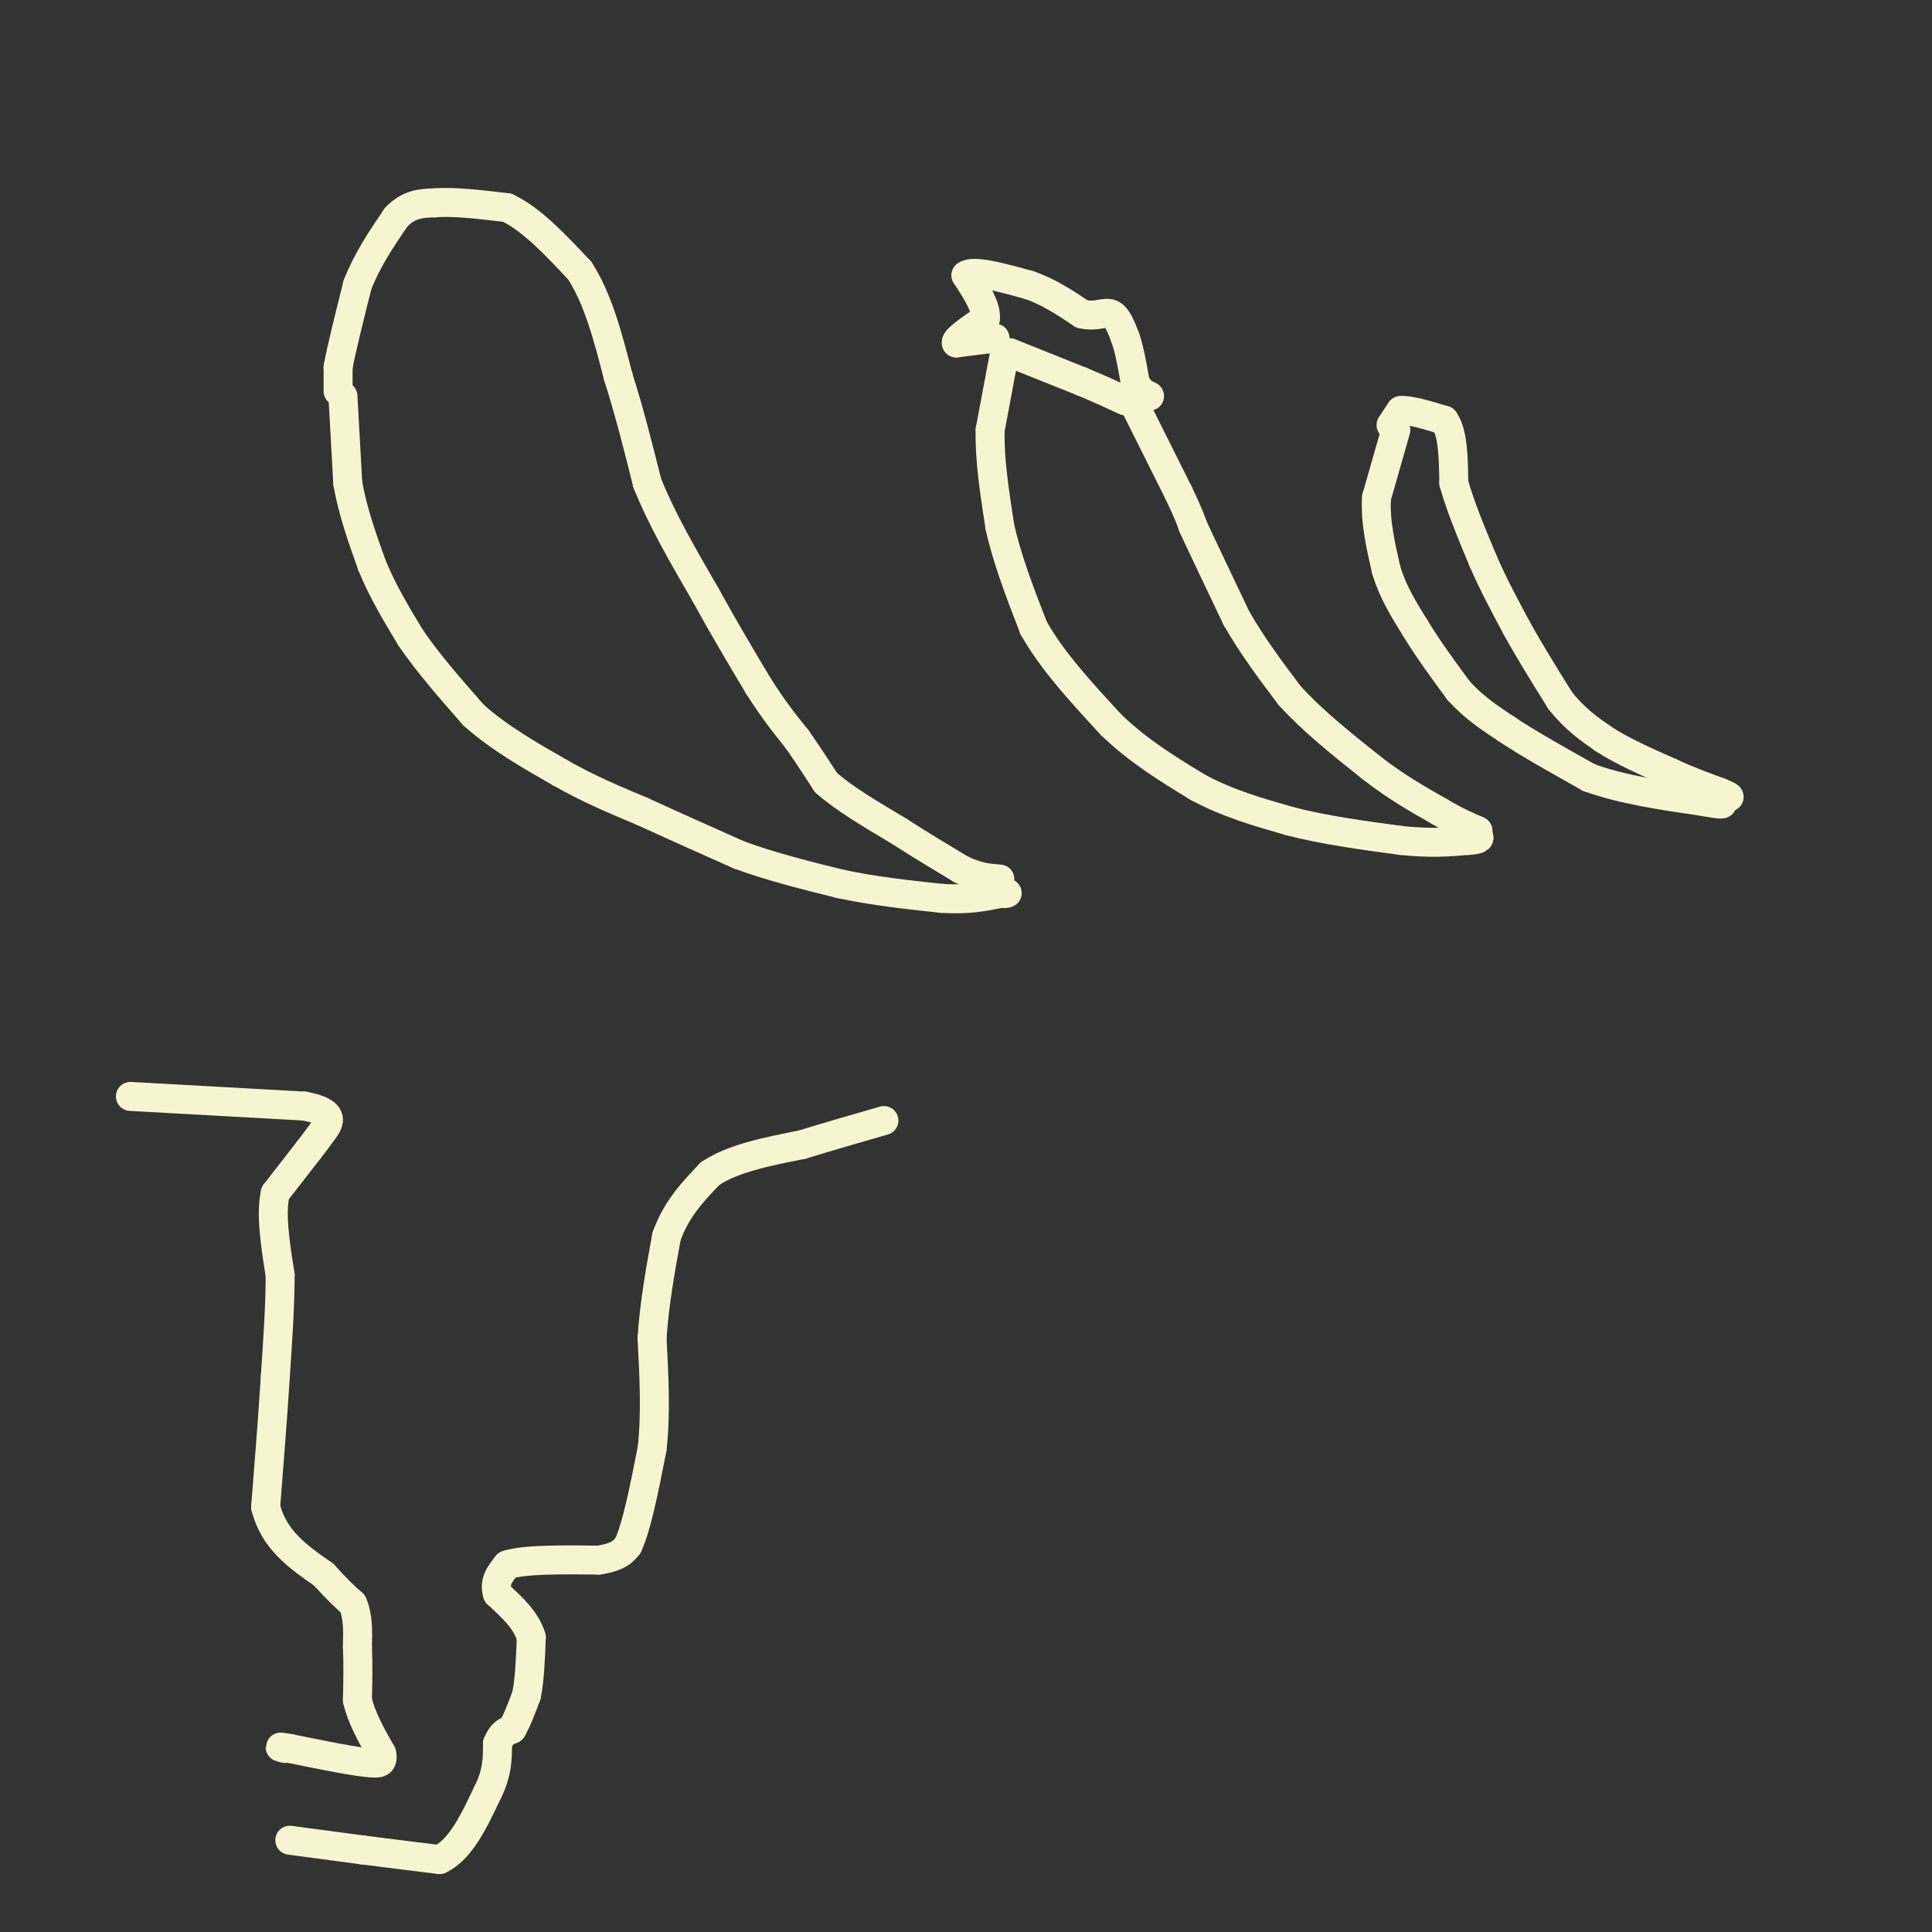 <svg viewBox='0 0 400 400' version='1.1' xmlns='http://www.w3.org/2000/svg' xmlns:xlink='http://www.w3.org/1999/xlink'><rect x="0" y="0" width="400" height="400" fill="#333333" stroke="none"/><g fill='none' stroke='#F7F5D0' stroke-width='6' stroke-linecap='round' stroke-linejoin='round'><path d='M71,82c0.000,0.000 1.000,18.000 1,18'/><path d='M72,100c1.000,5.833 3.000,11.417 5,17'/><path d='M77,117c2.167,5.333 5.083,10.167 8,15'/><path d='M85,132c3.500,5.167 8.250,10.583 13,16'/><path d='M98,148c5.167,4.667 11.583,8.333 18,12'/><path d='M116,160c5.833,3.333 11.417,5.667 17,8'/><path d='M133,168c6.167,2.833 13.083,5.917 20,9'/><path d='M153,177c6.833,2.500 13.917,4.250 21,6'/><path d='M174,183c7.000,1.500 14.000,2.250 21,3'/><path d='M195,186c5.500,0.333 8.750,-0.333 12,-1'/><path d='M207,185c2.167,-0.167 1.583,-0.083 1,0'/><path d='M70,81c0.000,0.000 0.000,-5.000 0,-5'/><path d='M70,76c0.667,-3.667 2.333,-10.333 4,-17'/><path d='M74,59c2.000,-5.167 5.000,-9.583 8,-14'/><path d='M82,45c2.667,-2.833 5.333,-2.917 8,-3'/><path d='M90,42c3.833,-0.333 9.417,0.333 15,1'/><path d='M105,43c5.000,2.333 10.000,7.667 15,13'/><path d='M120,56c3.833,5.833 5.917,13.917 8,22'/><path d='M128,78c2.333,7.333 4.167,14.667 6,22'/><path d='M134,100c3.000,7.500 7.500,15.250 12,23'/><path d='M146,123c3.833,7.000 7.417,13.000 11,19'/><path d='M157,142c3.167,5.000 5.583,8.000 8,11'/><path d='M165,153c2.333,3.333 4.167,6.167 6,9'/><path d='M171,162c3.500,3.167 9.250,6.583 15,10'/><path d='M186,172c4.667,3.000 8.833,5.500 13,8'/><path d='M199,180c3.500,1.667 5.750,1.833 8,2'/><path d='M208,73c0.000,0.000 -3.000,16.000 -3,16'/><path d='M205,89c-0.167,6.000 0.917,13.000 2,20'/><path d='M207,109c1.500,6.833 4.250,13.917 7,21'/><path d='M214,130c3.833,6.833 9.917,13.417 16,20'/><path d='M230,150c5.667,5.500 11.833,9.250 18,13'/><path d='M248,163c6.167,3.333 12.583,5.167 19,7'/><path d='M267,170c7.000,1.833 15.000,2.917 23,4'/><path d='M290,174c6.167,0.667 10.083,0.333 14,0'/><path d='M304,174c2.667,-0.167 2.333,-0.583 2,-1'/><path d='M235,84c0.000,0.000 9.000,18.000 9,18'/><path d='M244,102c2.000,4.167 2.500,5.583 3,7'/><path d='M247,109c2.000,4.333 5.500,11.667 9,19'/><path d='M256,128c3.333,5.833 7.167,10.917 11,16'/><path d='M267,144c4.667,5.167 10.833,10.083 17,15'/><path d='M284,159c5.167,4.000 9.583,6.500 14,9'/><path d='M298,168c3.667,2.167 5.833,3.083 8,4'/><path d='M209,73c0.000,0.000 15.000,6.000 15,6'/><path d='M224,79c4.000,1.667 6.500,2.833 9,4'/><path d='M206,70c0.000,0.000 -8.000,1.000 -8,1'/><path d='M198,71c-0.333,-0.667 2.833,-2.833 6,-5'/><path d='M204,66c0.333,-2.333 -1.833,-5.667 -4,-9'/><path d='M200,57c1.500,-1.167 7.250,0.417 13,2'/><path d='M213,59c4.000,1.333 7.500,3.667 11,6'/><path d='M224,65c2.911,0.711 4.689,-0.511 6,0c1.311,0.511 2.156,2.756 3,5'/><path d='M233,70c0.833,2.333 1.417,5.667 2,9'/><path d='M235,79c0.833,2.000 1.917,2.500 3,3'/><path d='M289,89c0.000,0.000 -4.000,14.000 -4,14'/><path d='M285,103c-0.333,4.833 0.833,9.917 2,15'/><path d='M287,118c1.333,4.500 3.667,8.250 6,12'/><path d='M293,130c2.500,4.167 5.750,8.583 9,13'/><path d='M302,143c3.167,3.500 6.583,5.750 10,8'/><path d='M312,151c4.500,3.000 10.750,6.500 17,10'/><path d='M329,161c6.833,2.500 15.417,3.750 24,5'/><path d='M353,166c4.500,0.833 3.750,0.417 3,0'/><path d='M288,88c0.000,0.000 2.000,-3.000 2,-3'/><path d='M290,85c1.833,-0.167 5.417,0.917 9,2'/><path d='M299,87c1.833,2.500 1.917,7.750 2,13'/><path d='M301,100c1.333,4.833 3.667,10.417 6,16'/><path d='M307,116c2.167,5.000 4.583,9.500 7,14'/><path d='M314,130c2.667,4.833 5.833,9.917 9,15'/><path d='M323,145c3.000,3.833 6.000,5.917 9,8'/><path d='M332,153c3.833,2.500 8.917,4.750 14,7'/><path d='M346,160c4.000,1.833 7.000,2.917 10,4'/><path d='M356,164c2.000,0.833 2.000,0.917 2,1'/><path d='M27,227c0.000,0.000 36.000,2.000 36,2'/><path d='M63,229c6.622,1.244 5.178,3.356 4,5c-1.178,1.644 -2.089,2.822 -3,4'/><path d='M64,238c-1.667,2.167 -4.333,5.583 -7,9'/><path d='M57,247c-1.000,4.333 0.000,10.667 1,17'/><path d='M58,264c0.000,6.333 -0.500,13.667 -1,21'/><path d='M57,285c-0.500,8.000 -1.250,17.500 -2,27'/><path d='M55,312c1.667,6.833 6.833,10.417 12,14'/><path d='M67,326c3.000,3.333 4.500,4.667 6,6'/><path d='M73,332c1.167,2.500 1.083,5.750 1,9'/><path d='M74,341c0.167,3.333 0.083,7.167 0,11'/><path d='M74,352c0.833,3.667 2.917,7.333 5,11'/><path d='M79,363c0.500,2.167 -0.750,2.083 -2,2'/><path d='M77,365c-3.167,-0.167 -10.083,-1.583 -17,-3'/><path d='M60,362c-3.000,-0.500 -2.000,-0.250 -1,0'/><path d='M60,381c0.000,0.000 15.000,2.000 15,2'/><path d='M75,383c5.167,0.667 10.583,1.333 16,2'/><path d='M91,385c4.333,-2.000 7.167,-8.000 10,-14'/><path d='M101,371c2.000,-4.000 2.000,-7.000 2,-10'/><path d='M103,361c0.833,-2.167 1.917,-2.583 3,-3'/><path d='M106,358c1.000,-1.667 2.000,-4.333 3,-7'/><path d='M109,351c0.667,-3.167 0.833,-7.583 1,-12'/><path d='M110,339c-1.000,-3.500 -4.000,-6.250 -7,-9'/><path d='M103,330c-0.833,-2.500 0.583,-4.250 2,-6'/><path d='M105,324c3.500,-1.167 11.250,-1.083 19,-1'/><path d='M124,323c4.167,-0.667 5.083,-1.833 6,-3'/><path d='M130,320c1.833,-3.833 3.417,-11.917 5,-20'/><path d='M135,300c0.833,-7.167 0.417,-15.083 0,-23'/><path d='M135,277c0.500,-7.333 1.750,-14.167 3,-21'/><path d='M138,256c2.000,-5.667 5.500,-9.333 9,-13'/><path d='M147,243c4.667,-3.167 11.833,-4.583 19,-6'/><path d='M166,237c6.000,-1.833 11.500,-3.417 17,-5'/></g>
</svg>